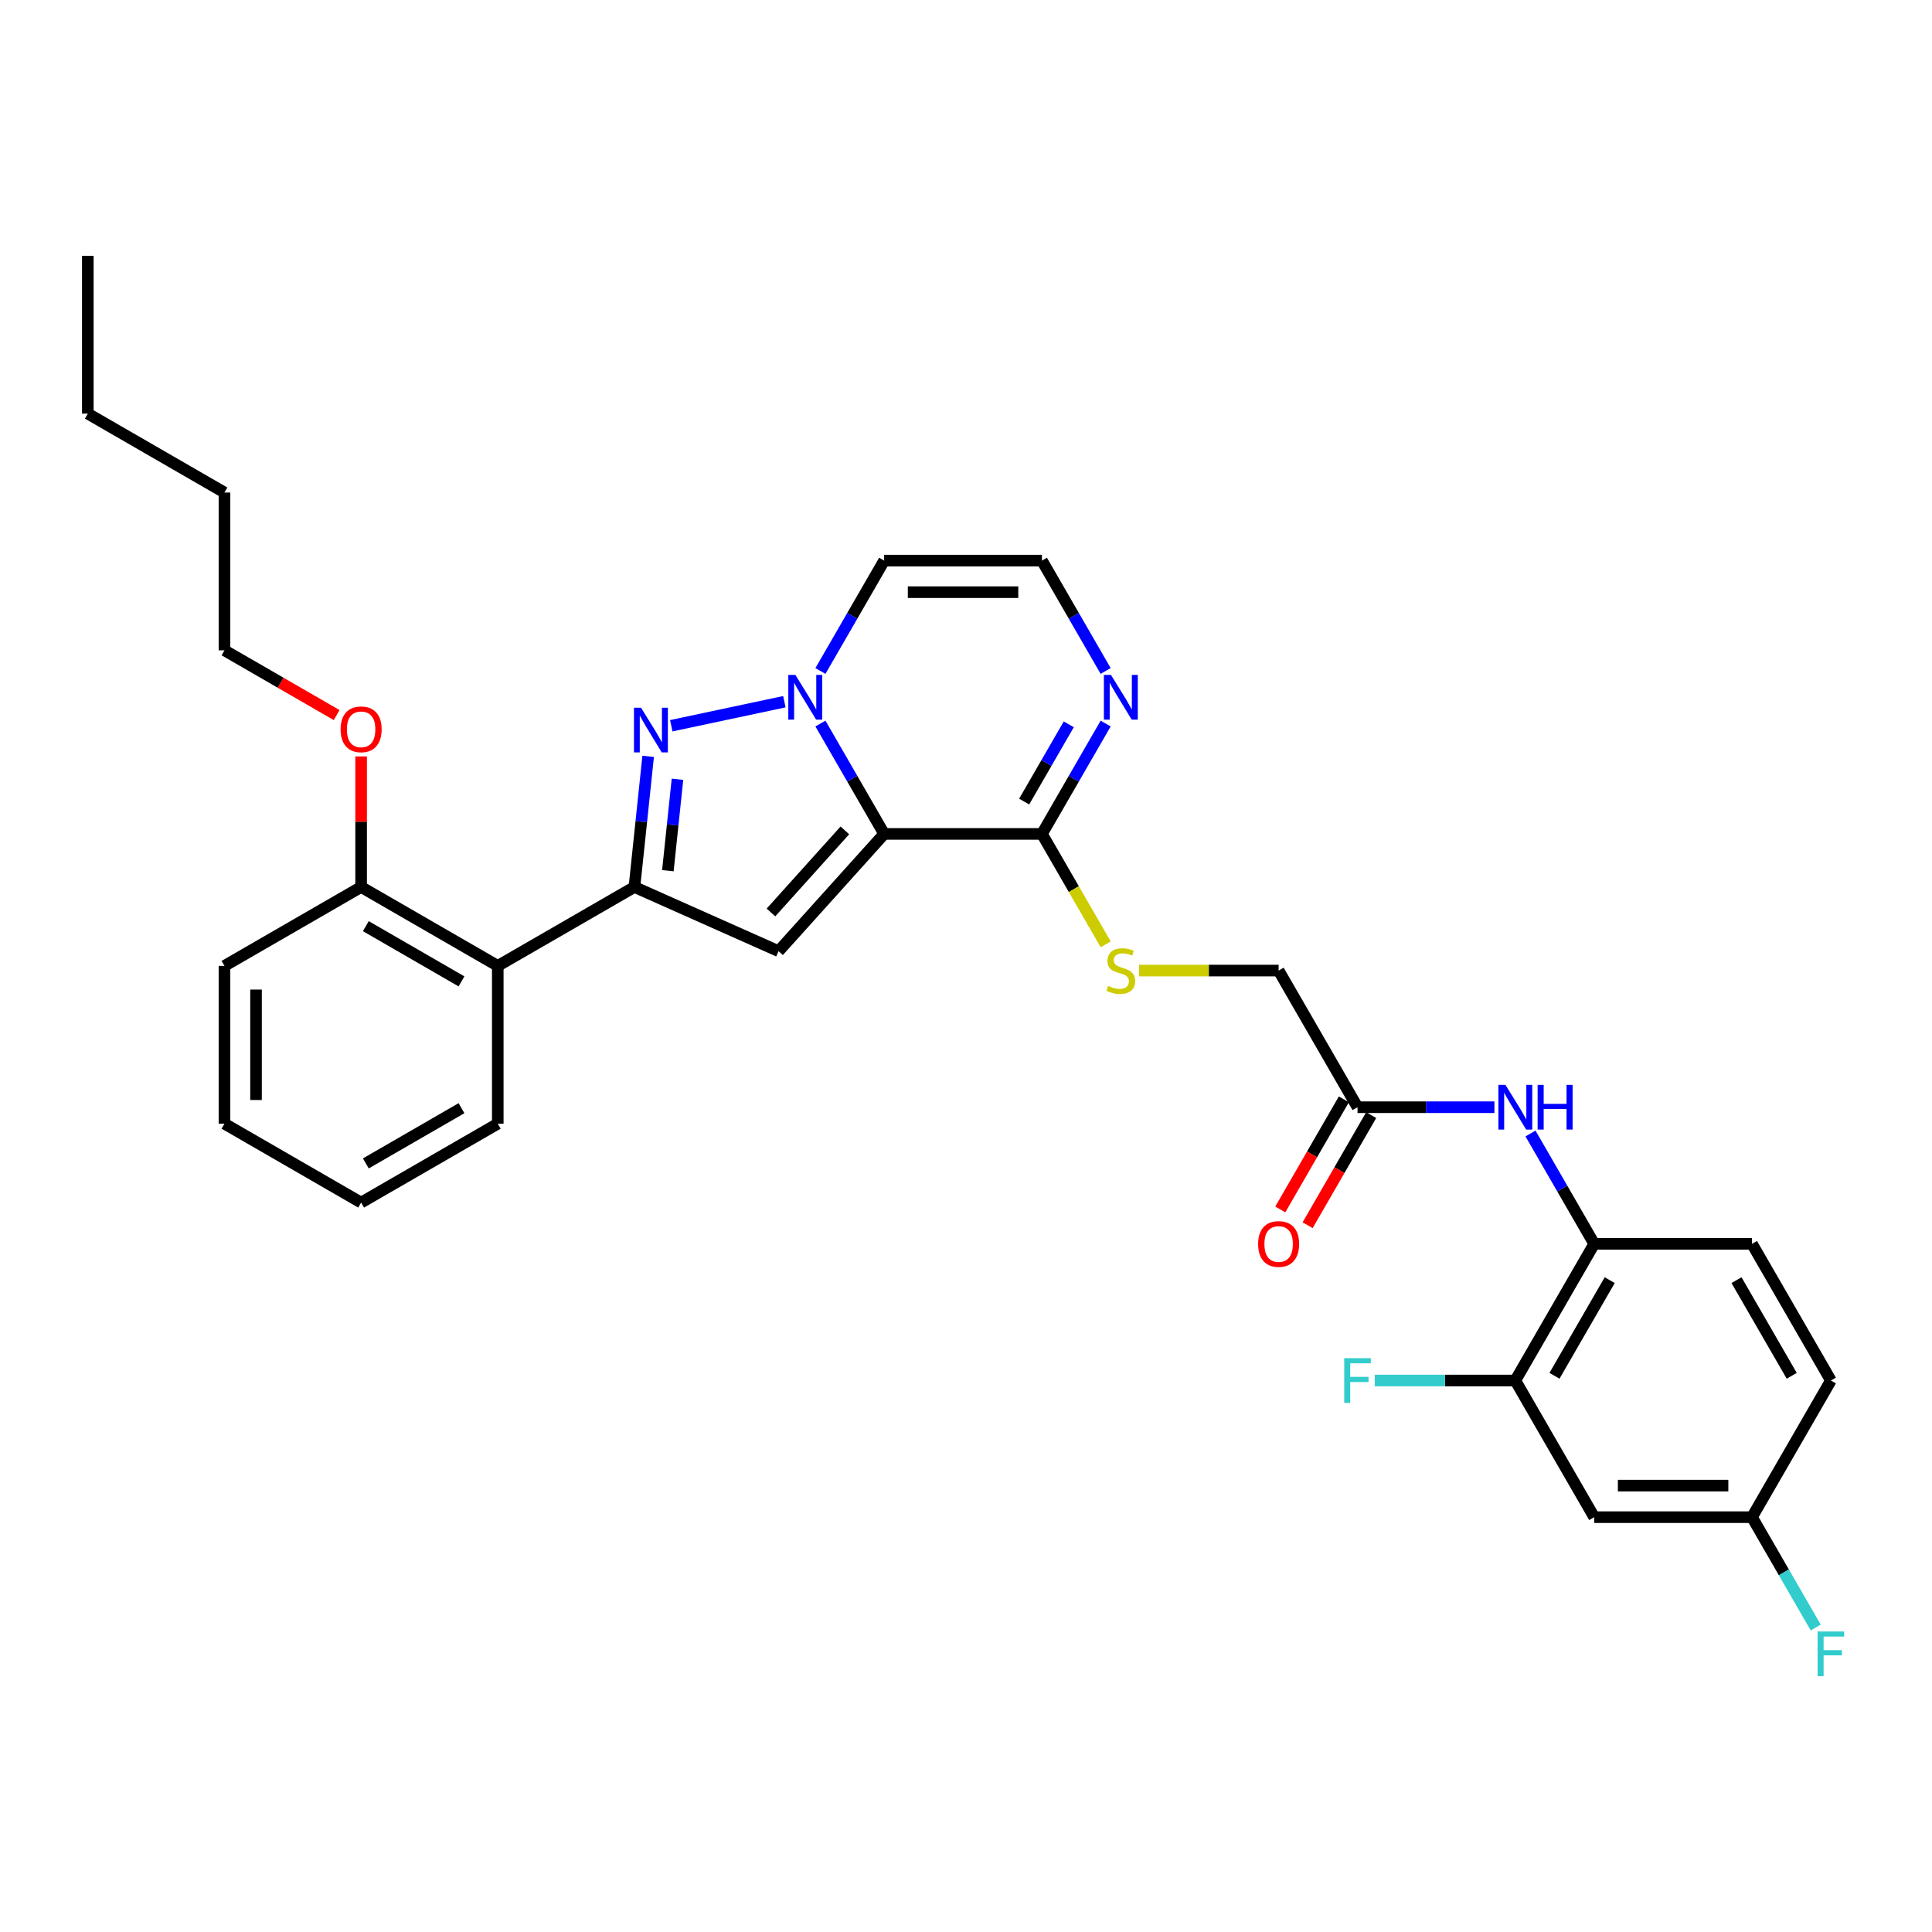<?xml version='1.0' encoding='iso-8859-1'?>
<svg version='1.1' baseProfile='full'
              xmlns='http://www.w3.org/2000/svg'
                      xmlns:rdkit='http://www.rdkit.org/xml'
                      xmlns:xlink='http://www.w3.org/1999/xlink'
                  xml:space='preserve'
width='1000px' height='1000px' viewBox='0 0 1000 1000'>
<!-- END OF HEADER -->
<rect style='opacity:1.0;fill:#FFFFFF;stroke:none' width='1000' height='1000' x='0' y='0'> </rect>
<path class='bond-0' d='M 457.636,431.634 L 441.146,403.072' style='fill:none;fill-rule:evenodd;stroke:#000000;stroke-width:6px;stroke-linecap:butt;stroke-linejoin:miter;stroke-opacity:1' />
<path class='bond-0' d='M 441.146,403.072 L 424.655,374.51' style='fill:none;fill-rule:evenodd;stroke:#0000FF;stroke-width:6px;stroke-linecap:butt;stroke-linejoin:miter;stroke-opacity:1' />
<path class='bond-2' d='M 457.636,431.634 L 402.986,492.328' style='fill:none;fill-rule:evenodd;stroke:#000000;stroke-width:6px;stroke-linecap:butt;stroke-linejoin:miter;stroke-opacity:1' />
<path class='bond-2' d='M 437.299,429.808 L 399.045,472.294' style='fill:none;fill-rule:evenodd;stroke:#000000;stroke-width:6px;stroke-linecap:butt;stroke-linejoin:miter;stroke-opacity:1' />
<path class='bond-4' d='M 457.636,431.634 L 539.308,431.634' style='fill:none;fill-rule:evenodd;stroke:#000000;stroke-width:6px;stroke-linecap:butt;stroke-linejoin:miter;stroke-opacity:1' />
<path class='bond-1' d='M 405.986,363.202 L 347.449,375.645' style='fill:none;fill-rule:evenodd;stroke:#0000FF;stroke-width:6px;stroke-linecap:butt;stroke-linejoin:miter;stroke-opacity:1' />
<path class='bond-7' d='M 424.655,347.297 L 441.146,318.735' style='fill:none;fill-rule:evenodd;stroke:#0000FF;stroke-width:6px;stroke-linecap:butt;stroke-linejoin:miter;stroke-opacity:1' />
<path class='bond-7' d='M 441.146,318.735 L 457.636,290.174' style='fill:none;fill-rule:evenodd;stroke:#000000;stroke-width:6px;stroke-linecap:butt;stroke-linejoin:miter;stroke-opacity:1' />
<path class='bond-32' d='M 335.482,391.491 L 331.929,425.3' style='fill:none;fill-rule:evenodd;stroke:#0000FF;stroke-width:6px;stroke-linecap:butt;stroke-linejoin:miter;stroke-opacity:1' />
<path class='bond-32' d='M 331.929,425.3 L 328.375,459.109' style='fill:none;fill-rule:evenodd;stroke:#000000;stroke-width:6px;stroke-linecap:butt;stroke-linejoin:miter;stroke-opacity:1' />
<path class='bond-32' d='M 350.661,403.341 L 348.174,427.007' style='fill:none;fill-rule:evenodd;stroke:#0000FF;stroke-width:6px;stroke-linecap:butt;stroke-linejoin:miter;stroke-opacity:1' />
<path class='bond-32' d='M 348.174,427.007 L 345.686,450.674' style='fill:none;fill-rule:evenodd;stroke:#000000;stroke-width:6px;stroke-linecap:butt;stroke-linejoin:miter;stroke-opacity:1' />
<path class='bond-3' d='M 402.986,492.328 L 328.375,459.109' style='fill:none;fill-rule:evenodd;stroke:#000000;stroke-width:6px;stroke-linecap:butt;stroke-linejoin:miter;stroke-opacity:1' />
<path class='bond-5' d='M 328.375,459.109 L 257.645,499.945' style='fill:none;fill-rule:evenodd;stroke:#000000;stroke-width:6px;stroke-linecap:butt;stroke-linejoin:miter;stroke-opacity:1' />
<path class='bond-6' d='M 539.308,431.634 L 555.798,403.072' style='fill:none;fill-rule:evenodd;stroke:#000000;stroke-width:6px;stroke-linecap:butt;stroke-linejoin:miter;stroke-opacity:1' />
<path class='bond-6' d='M 555.798,403.072 L 572.288,374.51' style='fill:none;fill-rule:evenodd;stroke:#0000FF;stroke-width:6px;stroke-linecap:butt;stroke-linejoin:miter;stroke-opacity:1' />
<path class='bond-6' d='M 530.109,414.898 L 541.652,394.905' style='fill:none;fill-rule:evenodd;stroke:#000000;stroke-width:6px;stroke-linecap:butt;stroke-linejoin:miter;stroke-opacity:1' />
<path class='bond-6' d='M 541.652,394.905 L 553.195,374.912' style='fill:none;fill-rule:evenodd;stroke:#0000FF;stroke-width:6px;stroke-linecap:butt;stroke-linejoin:miter;stroke-opacity:1' />
<path class='bond-12' d='M 539.308,431.634 L 555.807,460.212' style='fill:none;fill-rule:evenodd;stroke:#000000;stroke-width:6px;stroke-linecap:butt;stroke-linejoin:miter;stroke-opacity:1' />
<path class='bond-12' d='M 555.807,460.212 L 572.307,488.79' style='fill:none;fill-rule:evenodd;stroke:#CCCC00;stroke-width:6px;stroke-linecap:butt;stroke-linejoin:miter;stroke-opacity:1' />
<path class='bond-15' d='M 257.645,499.945 L 186.915,459.109' style='fill:none;fill-rule:evenodd;stroke:#000000;stroke-width:6px;stroke-linecap:butt;stroke-linejoin:miter;stroke-opacity:1' />
<path class='bond-15' d='M 238.868,507.966 L 189.357,479.38' style='fill:none;fill-rule:evenodd;stroke:#000000;stroke-width:6px;stroke-linecap:butt;stroke-linejoin:miter;stroke-opacity:1' />
<path class='bond-24' d='M 257.645,499.945 L 257.645,581.617' style='fill:none;fill-rule:evenodd;stroke:#000000;stroke-width:6px;stroke-linecap:butt;stroke-linejoin:miter;stroke-opacity:1' />
<path class='bond-33' d='M 572.288,347.297 L 555.798,318.735' style='fill:none;fill-rule:evenodd;stroke:#0000FF;stroke-width:6px;stroke-linecap:butt;stroke-linejoin:miter;stroke-opacity:1' />
<path class='bond-33' d='M 555.798,318.735 L 539.308,290.174' style='fill:none;fill-rule:evenodd;stroke:#000000;stroke-width:6px;stroke-linecap:butt;stroke-linejoin:miter;stroke-opacity:1' />
<path class='bond-11' d='M 457.636,290.174 L 539.308,290.174' style='fill:none;fill-rule:evenodd;stroke:#000000;stroke-width:6px;stroke-linecap:butt;stroke-linejoin:miter;stroke-opacity:1' />
<path class='bond-11' d='M 469.887,306.508 L 527.057,306.508' style='fill:none;fill-rule:evenodd;stroke:#000000;stroke-width:6px;stroke-linecap:butt;stroke-linejoin:miter;stroke-opacity:1' />
<path class='bond-8' d='M 773.511,573.094 L 738.082,573.094' style='fill:none;fill-rule:evenodd;stroke:#0000FF;stroke-width:6px;stroke-linecap:butt;stroke-linejoin:miter;stroke-opacity:1' />
<path class='bond-8' d='M 738.082,573.094 L 702.652,573.094' style='fill:none;fill-rule:evenodd;stroke:#000000;stroke-width:6px;stroke-linecap:butt;stroke-linejoin:miter;stroke-opacity:1' />
<path class='bond-9' d='M 792.18,586.701 L 808.67,615.263' style='fill:none;fill-rule:evenodd;stroke:#0000FF;stroke-width:6px;stroke-linecap:butt;stroke-linejoin:miter;stroke-opacity:1' />
<path class='bond-9' d='M 808.67,615.263 L 825.16,643.824' style='fill:none;fill-rule:evenodd;stroke:#000000;stroke-width:6px;stroke-linecap:butt;stroke-linejoin:miter;stroke-opacity:1' />
<path class='bond-10' d='M 825.16,643.824 L 784.324,714.554' style='fill:none;fill-rule:evenodd;stroke:#000000;stroke-width:6px;stroke-linecap:butt;stroke-linejoin:miter;stroke-opacity:1' />
<path class='bond-10' d='M 833.181,662.601 L 804.596,712.112' style='fill:none;fill-rule:evenodd;stroke:#000000;stroke-width:6px;stroke-linecap:butt;stroke-linejoin:miter;stroke-opacity:1' />
<path class='bond-17' d='M 825.16,643.824 L 906.833,643.824' style='fill:none;fill-rule:evenodd;stroke:#000000;stroke-width:6px;stroke-linecap:butt;stroke-linejoin:miter;stroke-opacity:1' />
<path class='bond-14' d='M 784.324,714.554 L 825.16,785.285' style='fill:none;fill-rule:evenodd;stroke:#000000;stroke-width:6px;stroke-linecap:butt;stroke-linejoin:miter;stroke-opacity:1' />
<path class='bond-20' d='M 784.324,714.554 L 747.948,714.554' style='fill:none;fill-rule:evenodd;stroke:#000000;stroke-width:6px;stroke-linecap:butt;stroke-linejoin:miter;stroke-opacity:1' />
<path class='bond-20' d='M 747.948,714.554 L 711.571,714.554' style='fill:none;fill-rule:evenodd;stroke:#33CCCC;stroke-width:6px;stroke-linecap:butt;stroke-linejoin:miter;stroke-opacity:1' />
<path class='bond-18' d='M 589.602,502.364 L 625.709,502.364' style='fill:none;fill-rule:evenodd;stroke:#CCCC00;stroke-width:6px;stroke-linecap:butt;stroke-linejoin:miter;stroke-opacity:1' />
<path class='bond-18' d='M 625.709,502.364 L 661.816,502.364' style='fill:none;fill-rule:evenodd;stroke:#000000;stroke-width:6px;stroke-linecap:butt;stroke-linejoin:miter;stroke-opacity:1' />
<path class='bond-13' d='M 702.652,573.094 L 661.816,502.364' style='fill:none;fill-rule:evenodd;stroke:#000000;stroke-width:6px;stroke-linecap:butt;stroke-linejoin:miter;stroke-opacity:1' />
<path class='bond-16' d='M 695.579,569.011 L 679.127,597.507' style='fill:none;fill-rule:evenodd;stroke:#000000;stroke-width:6px;stroke-linecap:butt;stroke-linejoin:miter;stroke-opacity:1' />
<path class='bond-16' d='M 679.127,597.507 L 662.674,626.003' style='fill:none;fill-rule:evenodd;stroke:#FF0000;stroke-width:6px;stroke-linecap:butt;stroke-linejoin:miter;stroke-opacity:1' />
<path class='bond-16' d='M 709.725,577.178 L 693.273,605.674' style='fill:none;fill-rule:evenodd;stroke:#000000;stroke-width:6px;stroke-linecap:butt;stroke-linejoin:miter;stroke-opacity:1' />
<path class='bond-16' d='M 693.273,605.674 L 676.82,634.171' style='fill:none;fill-rule:evenodd;stroke:#FF0000;stroke-width:6px;stroke-linecap:butt;stroke-linejoin:miter;stroke-opacity:1' />
<path class='bond-35' d='M 825.16,785.285 L 906.833,785.285' style='fill:none;fill-rule:evenodd;stroke:#000000;stroke-width:6px;stroke-linecap:butt;stroke-linejoin:miter;stroke-opacity:1' />
<path class='bond-35' d='M 837.411,768.95 L 894.582,768.95' style='fill:none;fill-rule:evenodd;stroke:#000000;stroke-width:6px;stroke-linecap:butt;stroke-linejoin:miter;stroke-opacity:1' />
<path class='bond-23' d='M 186.915,459.109 L 186.915,425.321' style='fill:none;fill-rule:evenodd;stroke:#000000;stroke-width:6px;stroke-linecap:butt;stroke-linejoin:miter;stroke-opacity:1' />
<path class='bond-23' d='M 186.915,425.321 L 186.915,391.533' style='fill:none;fill-rule:evenodd;stroke:#FF0000;stroke-width:6px;stroke-linecap:butt;stroke-linejoin:miter;stroke-opacity:1' />
<path class='bond-25' d='M 186.915,459.109 L 116.185,499.945' style='fill:none;fill-rule:evenodd;stroke:#000000;stroke-width:6px;stroke-linecap:butt;stroke-linejoin:miter;stroke-opacity:1' />
<path class='bond-21' d='M 906.833,643.824 L 947.669,714.554' style='fill:none;fill-rule:evenodd;stroke:#000000;stroke-width:6px;stroke-linecap:butt;stroke-linejoin:miter;stroke-opacity:1' />
<path class='bond-21' d='M 898.812,662.601 L 927.397,712.112' style='fill:none;fill-rule:evenodd;stroke:#000000;stroke-width:6px;stroke-linecap:butt;stroke-linejoin:miter;stroke-opacity:1' />
<path class='bond-19' d='M 906.833,785.285 L 947.669,714.554' style='fill:none;fill-rule:evenodd;stroke:#000000;stroke-width:6px;stroke-linecap:butt;stroke-linejoin:miter;stroke-opacity:1' />
<path class='bond-22' d='M 906.833,785.285 L 923.323,813.846' style='fill:none;fill-rule:evenodd;stroke:#000000;stroke-width:6px;stroke-linecap:butt;stroke-linejoin:miter;stroke-opacity:1' />
<path class='bond-22' d='M 923.323,813.846 L 939.813,842.408' style='fill:none;fill-rule:evenodd;stroke:#33CCCC;stroke-width:6px;stroke-linecap:butt;stroke-linejoin:miter;stroke-opacity:1' />
<path class='bond-26' d='M 174.256,370.128 L 145.22,353.364' style='fill:none;fill-rule:evenodd;stroke:#FF0000;stroke-width:6px;stroke-linecap:butt;stroke-linejoin:miter;stroke-opacity:1' />
<path class='bond-26' d='M 145.22,353.364 L 116.185,336.601' style='fill:none;fill-rule:evenodd;stroke:#000000;stroke-width:6px;stroke-linecap:butt;stroke-linejoin:miter;stroke-opacity:1' />
<path class='bond-29' d='M 257.645,581.617 L 186.915,622.453' style='fill:none;fill-rule:evenodd;stroke:#000000;stroke-width:6px;stroke-linecap:butt;stroke-linejoin:miter;stroke-opacity:1' />
<path class='bond-29' d='M 238.868,573.597 L 189.357,602.182' style='fill:none;fill-rule:evenodd;stroke:#000000;stroke-width:6px;stroke-linecap:butt;stroke-linejoin:miter;stroke-opacity:1' />
<path class='bond-31' d='M 116.185,499.945 L 116.185,581.617' style='fill:none;fill-rule:evenodd;stroke:#000000;stroke-width:6px;stroke-linecap:butt;stroke-linejoin:miter;stroke-opacity:1' />
<path class='bond-31' d='M 132.519,512.196 L 132.519,569.366' style='fill:none;fill-rule:evenodd;stroke:#000000;stroke-width:6px;stroke-linecap:butt;stroke-linejoin:miter;stroke-opacity:1' />
<path class='bond-27' d='M 116.185,336.601 L 116.185,254.929' style='fill:none;fill-rule:evenodd;stroke:#000000;stroke-width:6px;stroke-linecap:butt;stroke-linejoin:miter;stroke-opacity:1' />
<path class='bond-28' d='M 116.185,254.929 L 45.455,214.093' style='fill:none;fill-rule:evenodd;stroke:#000000;stroke-width:6px;stroke-linecap:butt;stroke-linejoin:miter;stroke-opacity:1' />
<path class='bond-30' d='M 45.455,214.093 L 45.455,132.42' style='fill:none;fill-rule:evenodd;stroke:#000000;stroke-width:6px;stroke-linecap:butt;stroke-linejoin:miter;stroke-opacity:1' />
<path class='bond-34' d='M 186.915,622.453 L 116.185,581.617' style='fill:none;fill-rule:evenodd;stroke:#000000;stroke-width:6px;stroke-linecap:butt;stroke-linejoin:miter;stroke-opacity:1' />
<path  class='atom-1' d='M 411.687 349.339
L 419.266 361.59
Q 420.018 362.798, 421.226 364.987
Q 422.435 367.176, 422.5 367.307
L 422.5 349.339
L 425.571 349.339
L 425.571 372.468
L 422.402 372.468
L 414.268 359.074
Q 413.32 357.506, 412.308 355.709
Q 411.328 353.913, 411.034 353.357
L 411.034 372.468
L 408.028 372.468
L 408.028 349.339
L 411.687 349.339
' fill='#0000FF'/>
<path  class='atom-2' d='M 331.8 366.32
L 339.379 378.57
Q 340.13 379.779, 341.339 381.968
Q 342.548 384.157, 342.613 384.287
L 342.613 366.32
L 345.684 366.32
L 345.684 389.449
L 342.515 389.449
L 334.38 376.055
Q 333.433 374.487, 332.42 372.69
Q 331.44 370.893, 331.146 370.338
L 331.146 389.449
L 328.141 389.449
L 328.141 366.32
L 331.8 366.32
' fill='#0000FF'/>
<path  class='atom-7' d='M 575.031 349.339
L 582.61 361.59
Q 583.362 362.798, 584.571 364.987
Q 585.779 367.176, 585.845 367.307
L 585.845 349.339
L 588.916 349.339
L 588.916 372.468
L 585.747 372.468
L 577.612 359.074
Q 576.665 357.506, 575.652 355.709
Q 574.672 353.913, 574.378 353.357
L 574.378 372.468
L 571.372 372.468
L 571.372 349.339
L 575.031 349.339
' fill='#0000FF'/>
<path  class='atom-9' d='M 779.212 561.529
L 786.791 573.78
Q 787.542 574.989, 788.751 577.178
Q 789.96 579.367, 790.025 579.497
L 790.025 561.529
L 793.096 561.529
L 793.096 584.659
L 789.927 584.659
L 781.793 571.265
Q 780.845 569.697, 779.832 567.9
Q 778.852 566.103, 778.558 565.548
L 778.558 584.659
L 775.553 584.659
L 775.553 561.529
L 779.212 561.529
' fill='#0000FF'/>
<path  class='atom-9' d='M 795.873 561.529
L 799.009 561.529
L 799.009 571.363
L 810.835 571.363
L 810.835 561.529
L 813.971 561.529
L 813.971 584.659
L 810.835 584.659
L 810.835 573.976
L 799.009 573.976
L 799.009 584.659
L 795.873 584.659
L 795.873 561.529
' fill='#0000FF'/>
<path  class='atom-13' d='M 573.61 510.303
Q 573.872 510.401, 574.95 510.858
Q 576.028 511.315, 577.204 511.609
Q 578.413 511.871, 579.589 511.871
Q 581.777 511.871, 583.052 510.825
Q 584.326 509.747, 584.326 507.885
Q 584.326 506.611, 583.672 505.827
Q 583.052 505.043, 582.071 504.618
Q 581.091 504.193, 579.458 503.703
Q 577.4 503.083, 576.158 502.495
Q 574.95 501.907, 574.068 500.665
Q 573.218 499.424, 573.218 497.333
Q 573.218 494.425, 575.178 492.629
Q 577.171 490.832, 581.091 490.832
Q 583.77 490.832, 586.808 492.106
L 586.057 494.621
Q 583.28 493.478, 581.189 493.478
Q 578.935 493.478, 577.694 494.425
Q 576.452 495.34, 576.485 496.941
Q 576.485 498.182, 577.106 498.934
Q 577.759 499.685, 578.674 500.11
Q 579.621 500.535, 581.189 501.025
Q 583.28 501.678, 584.522 502.331
Q 585.763 502.985, 586.645 504.324
Q 587.56 505.631, 587.56 507.885
Q 587.56 511.087, 585.404 512.818
Q 583.28 514.517, 579.719 514.517
Q 577.661 514.517, 576.093 514.059
Q 574.558 513.635, 572.728 512.883
L 573.61 510.303
' fill='#CCCC00'/>
<path  class='atom-17' d='M 651.199 643.89
Q 651.199 638.336, 653.943 635.232
Q 656.687 632.129, 661.816 632.129
Q 666.945 632.129, 669.689 635.232
Q 672.434 638.336, 672.434 643.89
Q 672.434 649.509, 669.657 652.71
Q 666.88 655.879, 661.816 655.879
Q 656.72 655.879, 653.943 652.71
Q 651.199 649.541, 651.199 643.89
M 661.816 653.266
Q 665.344 653.266, 667.239 650.913
Q 669.167 648.529, 669.167 643.89
Q 669.167 639.349, 667.239 637.062
Q 665.344 634.742, 661.816 634.742
Q 658.288 634.742, 656.36 637.029
Q 654.466 639.316, 654.466 643.89
Q 654.466 648.561, 656.36 650.913
Q 658.288 653.266, 661.816 653.266
' fill='#FF0000'/>
<path  class='atom-21' d='M 695.775 702.99
L 709.529 702.99
L 709.529 705.636
L 698.879 705.636
L 698.879 712.66
L 708.353 712.66
L 708.353 715.339
L 698.879 715.339
L 698.879 726.119
L 695.775 726.119
L 695.775 702.99
' fill='#33CCCC'/>
<path  class='atom-23' d='M 940.792 844.45
L 954.545 844.45
L 954.545 847.096
L 943.895 847.096
L 943.895 854.12
L 953.369 854.12
L 953.369 856.799
L 943.895 856.799
L 943.895 867.58
L 940.792 867.58
L 940.792 844.45
' fill='#33CCCC'/>
<path  class='atom-24' d='M 176.297 377.502
Q 176.297 371.949, 179.042 368.845
Q 181.786 365.741, 186.915 365.741
Q 192.044 365.741, 194.788 368.845
Q 197.532 371.949, 197.532 377.502
Q 197.532 383.121, 194.755 386.323
Q 191.979 389.492, 186.915 389.492
Q 181.819 389.492, 179.042 386.323
Q 176.297 383.154, 176.297 377.502
M 186.915 386.878
Q 190.443 386.878, 192.338 384.526
Q 194.265 382.141, 194.265 377.502
Q 194.265 372.961, 192.338 370.674
Q 190.443 368.355, 186.915 368.355
Q 183.387 368.355, 181.459 370.642
Q 179.564 372.929, 179.564 377.502
Q 179.564 382.174, 181.459 384.526
Q 183.387 386.878, 186.915 386.878
' fill='#FF0000'/>
</svg>
